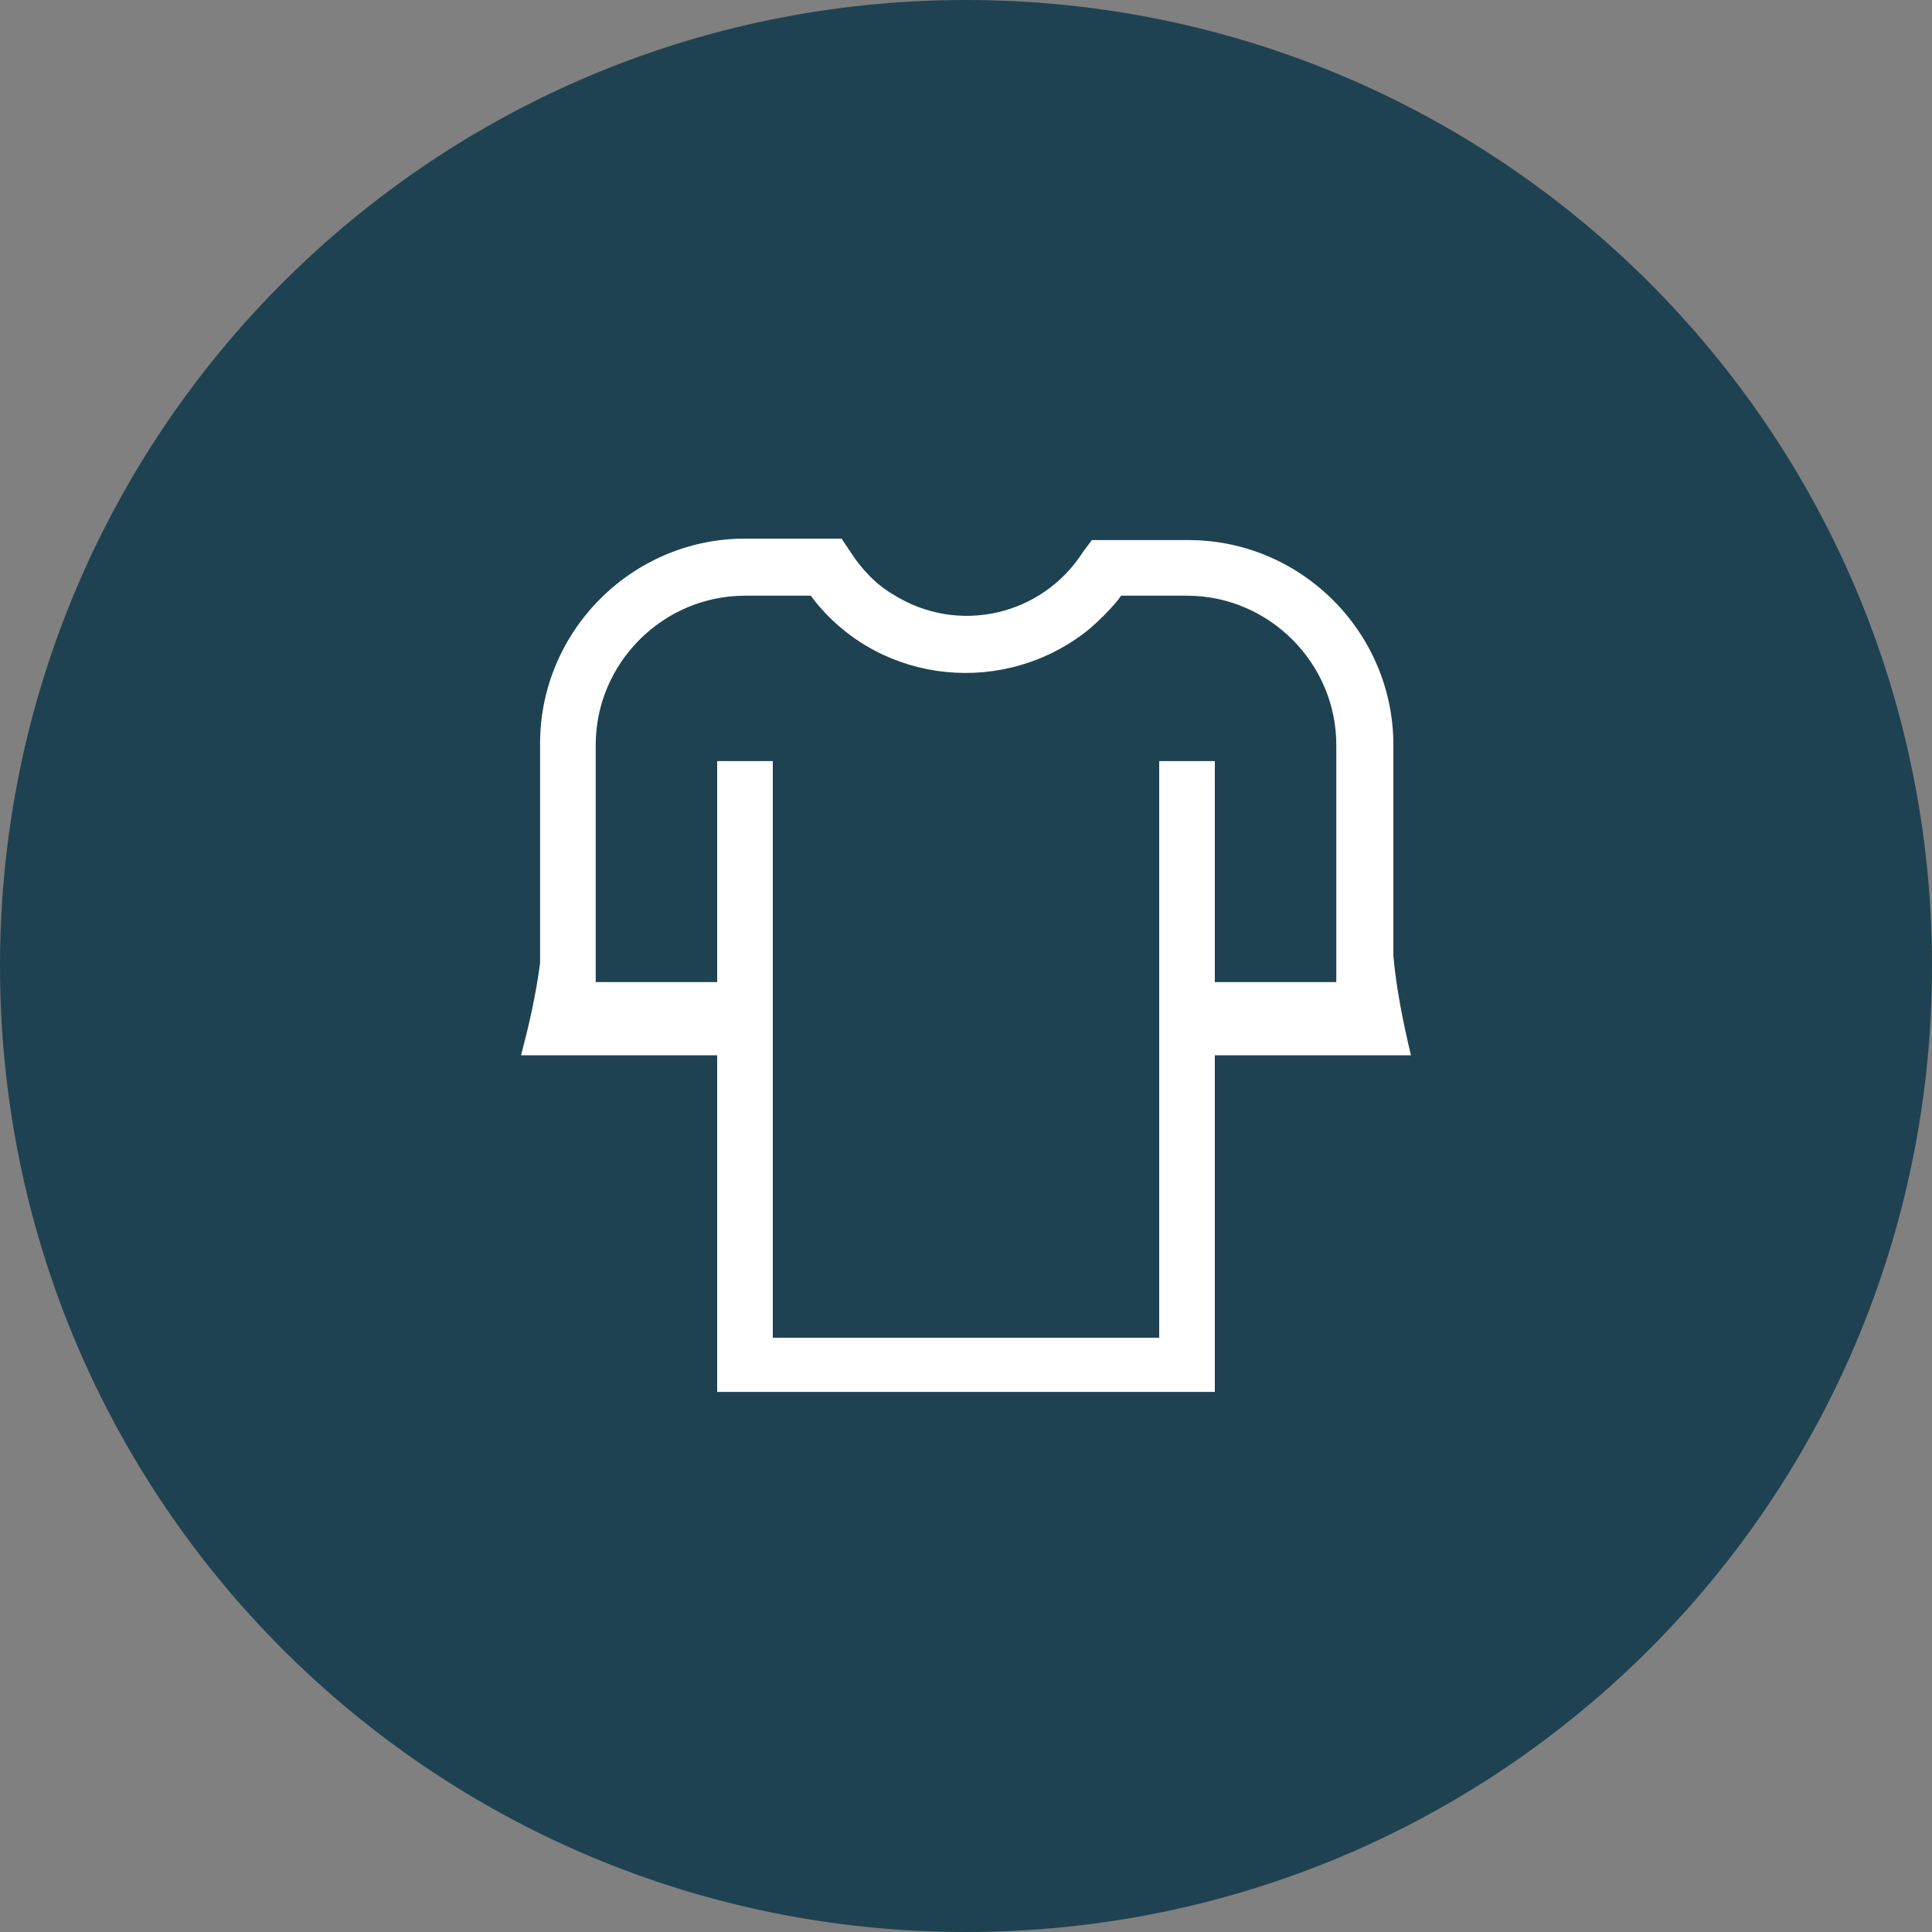 <?xml version="1.0" encoding="utf-8"?>
<!-- Generator: Adobe Illustrator 26.5.0, SVG Export Plug-In . SVG Version: 6.00 Build 0)  -->
<svg version="1.1" id="Layer_1" xmlns="http://www.w3.org/2000/svg" xmlns:xlink="http://www.w3.org/1999/xlink" x="0px" y="0px"
	 viewBox="0 0 132 132" style="enable-background:new 0 0 132 132;" xml:space="preserve">
<rect x="0" y="0" width="132" height="132" fill="#808080" stroke="none"/>
<style type="text/css">
	.st0{fill:#1F4252;}
	.st1{fill:#FFFFFF;}
</style>
<path class="st0" d="M132,66c0,36.5-29.5,66-66,66S0,102.5,0,66S29.5,0,66,0S132,29.5,132,66z"/>
<path class="st1" d="M95.2,65.3L95.2,65.3l0-14.4c0-7.7-6.3-14-14-14h-6.6L74,37.7c-2.8,4.4-8.6,5.7-13,2.9
	c-1.2-0.7-2.2-1.8-2.9-2.9l-0.6-0.9h-6.6c-7.7,0-14,6.3-14,14l0,15c-0.3,2.3-0.8,4.4-1.3,6.3H49v23H83v-23h13.4
	C95.9,70,95.4,67.6,95.2,65.3z M91.3,67.1H83V52h-3.8v39.4H52.8V52H49v15.1h-8.3V50.9c0-5.6,4.6-10.2,10.2-10.2h4.5l0.3,0.4
	c4.6,5.7,13,6.5,18.7,1.9c0.7-0.6,1.3-1.2,1.9-1.9l0.3-0.4h4.5c5.6,0,10.2,4.6,10.2,10.2V67.1z"/>
</svg>
